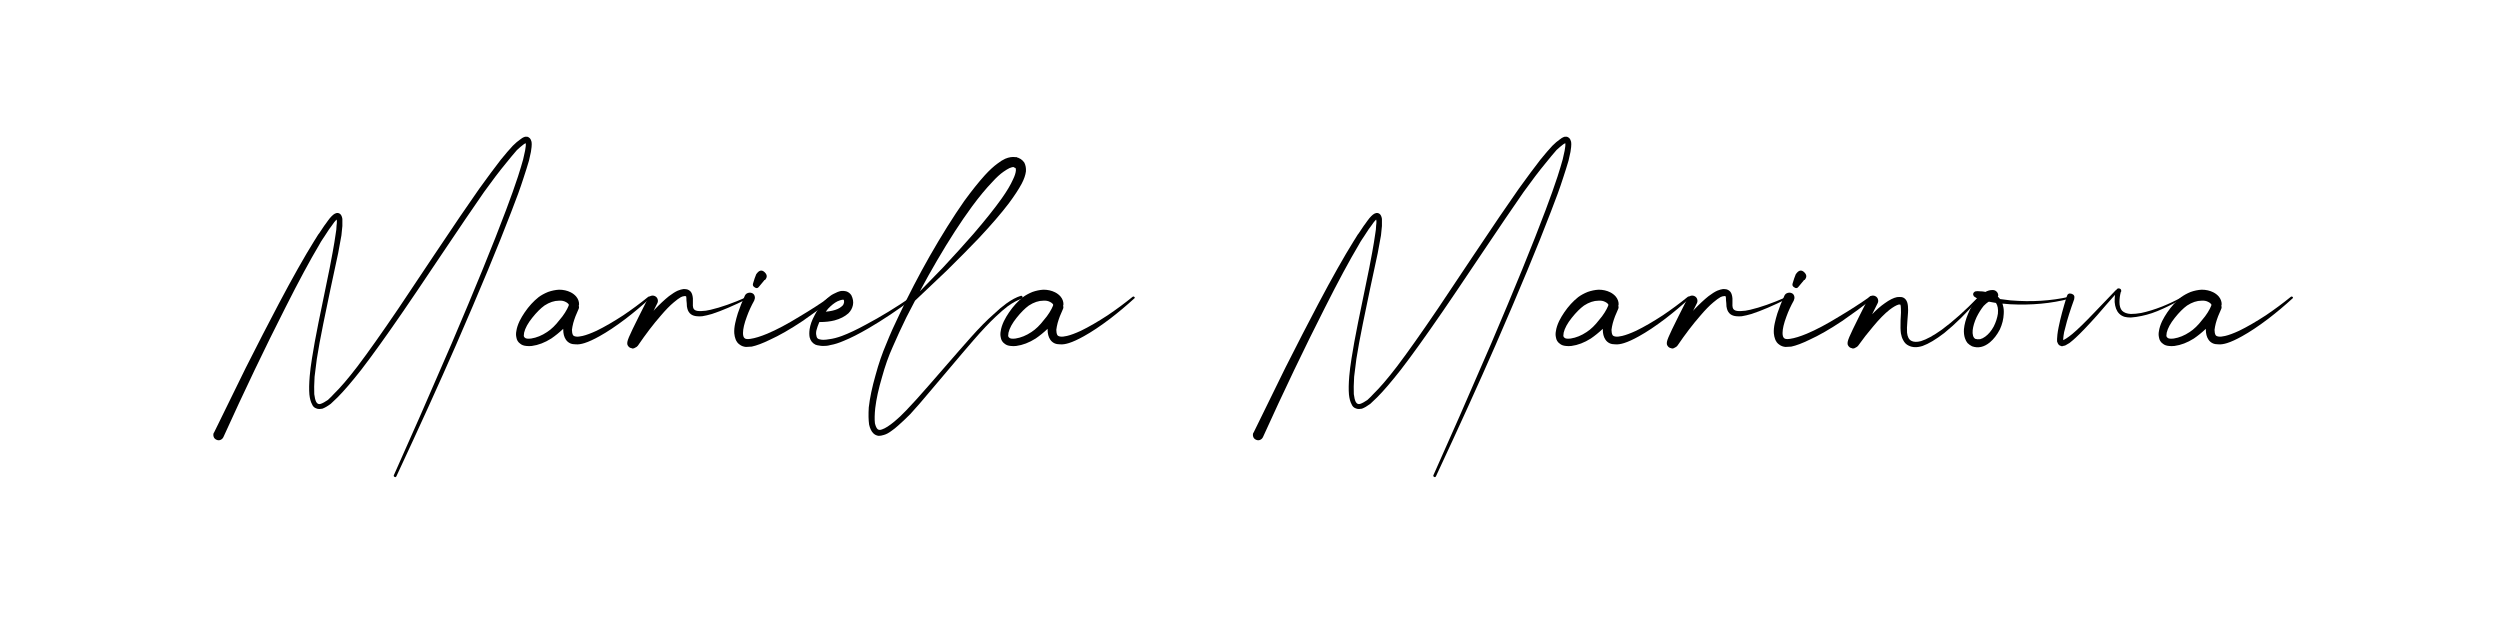 <svg xmlns="http://www.w3.org/2000/svg" xmlns:xlink="http://www.w3.org/1999/xlink" width="1584" zoomAndPan="magnify" viewBox="0 0 1188 297" height="396" preserveAspectRatio="xMidYMid meet" version="1.0"><defs><g/></defs><g fill="#000000" fill-opacity="1"><g transform="translate(100.617, 164.71)"><g><path d="M 150.75 -88.359 C 150.031 -85.898 149.16 -83.133 148.141 -80.062 C 146.703 -75.551 144.754 -70.172 142.297 -63.922 C 136.148 -47.836 127.391 -26.734 116.016 -0.609 C 108.129 17.422 98.707 38.164 87.75 61.625 C 87.539 62.031 87.254 62.129 86.891 61.922 C 86.535 61.723 86.41 61.469 86.516 61.156 C 93.891 44.77 103.062 23.875 114.031 -1.531 C 125.195 -27.656 133.801 -48.758 139.844 -64.844 C 142.195 -71.094 144.094 -76.422 145.531 -80.828 C 146.551 -84.004 147.367 -86.719 147.984 -88.969 C 148.391 -90.613 148.695 -92 148.906 -93.125 C 149.219 -94.758 149.32 -95.938 149.219 -96.656 C 149.113 -96.656 149.008 -96.602 148.906 -96.5 C 148.801 -96.5 148.547 -96.348 148.141 -96.047 C 147.316 -95.43 146.289 -94.562 145.062 -93.438 C 143.531 -91.688 141.738 -89.535 139.688 -86.984 C 136.719 -83.391 133.285 -78.879 129.391 -73.453 C 124.473 -66.391 117.582 -56.25 108.719 -43.031 C 99.863 -29.812 93.945 -21.051 90.969 -16.75 C 82.875 -4.969 76.219 4.301 71 11.062 C 66.488 16.801 62.75 21.156 59.781 24.125 C 58.75 25.145 57.672 26.172 56.547 27.203 C 55.016 28.328 53.688 29.094 52.562 29.5 C 51.738 29.602 51.273 29.656 51.172 29.656 C 50.555 29.656 50.047 29.551 49.641 29.344 C 48.711 29.039 48.047 28.379 47.641 27.359 C 47.023 26.223 46.613 24.688 46.406 22.75 C 46.207 20.488 46.258 17.566 46.562 13.984 C 46.77 11.523 47.129 8.707 47.641 5.531 C 48.359 0.914 49.383 -4.719 50.719 -11.375 C 51.332 -14.551 52.43 -19.898 54.016 -27.422 C 55.598 -34.953 56.75 -40.77 57.469 -44.875 C 58.082 -48.25 58.547 -51.066 58.859 -53.328 C 59.16 -54.961 59.312 -56.344 59.312 -57.469 C 59.414 -58.188 59.469 -58.852 59.469 -59.469 C 59.469 -59.781 59.414 -60.086 59.312 -60.391 C 59.008 -60.086 58.648 -59.676 58.234 -59.156 C 57.93 -58.75 57.473 -58.109 56.859 -57.234 C 56.242 -56.367 55.883 -55.883 55.781 -55.781 C 55.57 -55.477 54.805 -54.301 53.484 -52.25 C 53.273 -51.938 53.016 -51.551 52.703 -51.094 C 52.398 -50.633 52.117 -50.195 51.859 -49.781 C 51.609 -49.375 51.379 -48.969 51.172 -48.562 C 46.66 -40.977 41.281 -30.988 35.031 -18.594 C 25.301 0.562 15.469 21.102 5.531 43.031 C 5.227 43.645 4.77 44.078 4.156 44.328 C 3.539 44.586 2.898 44.562 2.234 44.25 C 1.566 43.945 1.129 43.488 0.922 42.875 C 0.711 42.258 0.711 41.645 0.922 41.031 L 1.078 40.875 C 4.867 33.094 9.891 22.848 16.141 10.141 C 21.773 -1.023 27 -11.164 31.812 -20.281 C 38.363 -32.676 44 -42.664 48.719 -50.25 C 48.914 -50.562 49.145 -50.922 49.406 -51.328 C 49.664 -51.734 49.945 -52.191 50.25 -52.703 C 50.562 -53.223 50.816 -53.582 51.016 -53.781 C 52.348 -55.832 53.172 -57.062 53.484 -57.469 C 53.68 -57.676 53.93 -58.008 54.234 -58.469 C 54.547 -58.926 54.852 -59.359 55.156 -59.766 C 55.469 -60.18 55.781 -60.594 56.094 -61 C 56.707 -61.719 57.27 -62.285 57.781 -62.703 C 58.289 -63.109 58.801 -63.363 59.312 -63.469 C 59.82 -63.57 60.336 -63.469 60.859 -63.156 C 61.16 -62.957 61.414 -62.648 61.625 -62.234 C 61.832 -61.828 61.984 -61.316 62.078 -60.703 C 62.078 -60.391 62.078 -59.977 62.078 -59.469 C 62.078 -58.852 62.078 -58.133 62.078 -57.312 C 61.984 -56.082 61.832 -54.598 61.625 -52.859 C 61.207 -50.609 60.691 -47.789 60.078 -44.406 C 59.266 -40.613 58.062 -35.004 56.469 -27.578 C 54.883 -20.148 53.734 -14.594 53.016 -10.906 C 51.68 -4.352 50.656 1.227 49.938 5.844 C 49.531 9.02 49.176 11.836 48.875 14.297 C 48.664 17.672 48.613 20.438 48.719 22.594 C 48.914 24.227 49.223 25.457 49.641 26.281 C 50.148 27.195 50.863 27.504 51.781 27.203 C 52.707 26.891 53.836 26.273 55.172 25.359 C 56.191 24.43 57.164 23.457 58.094 22.438 C 61.062 19.57 64.75 15.27 69.156 9.531 C 74.281 2.77 80.836 -6.5 88.828 -18.281 C 90.766 -21.156 96.344 -29.504 105.562 -43.328 C 114.789 -57.16 121.969 -67.711 127.094 -74.984 C 131.082 -80.523 134.508 -85.141 137.375 -88.828 C 139.531 -91.484 141.426 -93.688 143.062 -95.438 C 144.395 -96.758 145.523 -97.727 146.453 -98.344 C 146.961 -98.758 147.32 -99.02 147.531 -99.125 C 148.039 -99.426 148.5 -99.629 148.906 -99.734 C 149.008 -99.734 149.164 -99.734 149.375 -99.734 C 149.57 -99.734 149.773 -99.734 149.984 -99.734 C 150.391 -99.629 150.801 -99.375 151.219 -98.969 C 151.52 -98.656 151.773 -98.094 151.984 -97.281 C 152.086 -96.664 152.086 -95.844 151.984 -94.812 C 151.879 -94.094 151.773 -93.328 151.672 -92.516 C 151.461 -91.379 151.156 -89.992 150.75 -88.359 Z M 150.75 -88.359 "/></g></g></g><g fill="#000000" fill-opacity="1"><g transform="translate(254.272, 164.71)"><g><path d="M 53.781 -23.672 C 54.094 -23.867 54.375 -23.836 54.625 -23.578 C 54.883 -23.328 54.863 -23.098 54.562 -22.891 C 50.875 -19.516 47.031 -16.289 43.031 -13.219 C 38.414 -9.727 34.266 -6.961 30.578 -4.922 C 27.816 -3.379 25.461 -2.301 23.516 -1.688 C 21.879 -1.176 20.492 -0.973 19.359 -1.078 C 18.336 -1.078 17.469 -1.227 16.75 -1.531 C 15.832 -1.945 15.113 -2.562 14.594 -3.375 C 13.781 -4.602 13.375 -6.191 13.375 -8.141 C 13.375 -8.141 13.375 -8.191 13.375 -8.297 C 13.375 -8.398 13.375 -8.453 13.375 -8.453 C 11.531 -6.711 9.633 -5.176 7.688 -3.844 C 4.613 -1.895 1.539 -0.719 -1.531 -0.312 C -2.457 -0.207 -3.328 -0.207 -4.141 -0.312 C -5.367 -0.414 -6.344 -0.773 -7.062 -1.391 C -8.094 -2.098 -8.707 -3.117 -8.906 -4.453 C -9.113 -5.379 -9.113 -6.352 -8.906 -7.375 C -8.707 -8.812 -8.195 -10.398 -7.375 -12.141 C -6.656 -13.578 -5.836 -14.961 -4.922 -16.297 C -2.973 -19.16 -0.77 -21.566 1.688 -23.516 C 2.914 -24.43 4.406 -25.25 6.156 -25.969 C 7.895 -26.582 9.633 -26.941 11.375 -27.047 C 13.426 -27.047 15.27 -26.633 16.906 -25.812 C 17.926 -25.301 18.797 -24.633 19.516 -23.812 C 20.441 -22.688 20.906 -21.457 20.906 -20.125 C 20.906 -19.926 20.852 -19.672 20.75 -19.359 C 20.957 -18.848 20.906 -18.285 20.594 -17.672 C 19.57 -15.516 18.754 -13.363 18.141 -11.219 C 17.828 -9.988 17.617 -8.91 17.516 -7.984 C 17.516 -6.961 17.672 -6.145 17.984 -5.531 C 18.191 -5.125 18.703 -4.867 19.516 -4.766 C 20.234 -4.66 21.258 -4.766 22.594 -5.078 C 24.332 -5.484 26.535 -6.301 29.203 -7.531 C 32.992 -9.375 37.242 -11.832 41.953 -14.906 C 46.055 -17.676 50 -20.598 53.781 -23.672 Z M 11.688 -12.75 C 12.602 -13.781 13.445 -14.91 14.219 -16.141 C 14.988 -17.367 15.578 -18.492 15.984 -19.516 C 15.984 -19.723 15.984 -19.926 15.984 -20.125 C 15.984 -20.125 15.879 -20.227 15.672 -20.438 C 15.367 -20.75 15.008 -21.004 14.594 -21.203 C 13.676 -21.711 12.602 -21.922 11.375 -21.828 C 9.125 -21.828 6.816 -21.055 4.453 -19.516 C 2.609 -18.18 0.664 -16.234 -1.375 -13.672 C -3.426 -11.109 -4.707 -8.754 -5.219 -6.609 C -5.32 -5.992 -5.375 -5.484 -5.375 -5.078 C -5.27 -4.66 -5.117 -4.398 -4.922 -4.297 C -4.504 -3.785 -3.477 -3.633 -1.844 -3.844 C 0.719 -4.25 3.227 -5.273 5.688 -6.922 C 7.738 -8.242 9.738 -10.188 11.688 -12.75 Z M 11.688 -12.75 "/></g></g></g><g fill="#000000" fill-opacity="1"><g transform="translate(306.668, 164.71)"><g><path d="M 48.109 -23.516 C 48.41 -23.617 48.613 -23.539 48.719 -23.281 C 48.82 -23.02 48.77 -22.844 48.562 -22.75 C 42.008 -19.469 36.375 -17.055 31.656 -15.516 C 29.914 -15.004 28.379 -14.645 27.047 -14.438 C 26.129 -14.344 25.258 -14.344 24.438 -14.438 C 23.312 -14.539 22.391 -14.852 21.672 -15.375 C 20.848 -15.988 20.285 -16.859 19.984 -17.984 C 19.773 -18.598 19.672 -19.469 19.672 -20.594 C 19.672 -20.801 19.645 -21.055 19.594 -21.359 C 19.539 -21.672 19.516 -21.926 19.516 -22.125 C 19.516 -22.332 19.516 -22.539 19.516 -22.75 C 19.516 -23.562 19.414 -23.969 19.219 -23.969 L 19.062 -23.969 C 18.957 -24.07 18.75 -24.07 18.438 -23.969 C 18.031 -23.969 17.52 -23.816 16.906 -23.516 C 15.988 -23.004 14.863 -22.18 13.531 -21.047 C 11.688 -19.516 9.633 -17.414 7.375 -14.75 C 3.789 -10.656 0.156 -5.895 -3.531 -0.469 C -3.844 -0.051 -4.254 0.258 -4.766 0.469 C -5.172 0.77 -5.629 0.922 -6.141 0.922 C -6.242 0.922 -6.348 0.867 -6.453 0.766 C -7.273 0.66 -7.891 0.25 -8.297 -0.469 C -8.598 -0.875 -8.672 -1.508 -8.516 -2.375 C -8.367 -3.25 -7.551 -5.223 -6.062 -8.297 C -4.582 -11.367 -2.148 -16.234 1.234 -22.891 C 1.535 -23.504 2.02 -23.914 2.688 -24.125 C 3.352 -24.332 3.992 -24.281 4.609 -23.969 C 5.223 -23.664 5.633 -23.18 5.844 -22.516 C 6.051 -21.848 6 -21.207 5.688 -20.594 C 5.176 -19.57 4.562 -18.344 3.844 -16.906 C 3.844 -17.008 3.922 -17.109 4.078 -17.203 C 4.234 -17.305 4.312 -17.41 4.312 -17.516 C 6.863 -20.18 9.164 -22.332 11.219 -23.969 C 12.852 -25.195 14.238 -26.066 15.375 -26.578 C 16.395 -26.992 17.316 -27.254 18.141 -27.359 C 18.754 -27.359 19.316 -27.305 19.828 -27.203 C 20.547 -26.992 21.16 -26.582 21.672 -25.969 C 22.18 -25.25 22.488 -24.223 22.594 -22.891 C 22.594 -22.797 22.594 -22.414 22.594 -21.75 C 22.594 -21.082 22.594 -20.695 22.594 -20.594 C 22.488 -18.957 22.742 -17.93 23.359 -17.516 C 23.973 -17.004 25.098 -16.801 26.734 -16.906 C 27.961 -16.906 29.398 -17.109 31.047 -17.516 C 35.859 -18.641 41.547 -20.641 48.109 -23.516 Z M 48.109 -23.516 "/></g></g></g><g fill="#000000" fill-opacity="1"><g transform="translate(353.071, 164.71)"><g><path d="M 42.719 -23.672 C 43.031 -23.254 42.977 -22.895 42.562 -22.594 C 37.957 -19.008 33.195 -15.523 28.281 -12.141 C 22.438 -8.242 17.258 -5.273 12.75 -3.234 C 9.375 -1.586 6.508 -0.508 4.156 0 C 3.125 0.102 2.203 0.156 1.391 0.156 C 0.254 0.051 -0.719 -0.305 -1.531 -0.922 C -2.457 -1.535 -3.125 -2.406 -3.531 -3.531 C -3.844 -4.352 -4.047 -5.273 -4.141 -6.297 C -4.242 -7.734 -4.094 -9.375 -3.688 -11.219 C -3.375 -12.656 -2.961 -14.191 -2.453 -15.828 C -1.535 -18.598 -0.41 -21.414 0.922 -24.281 C 1.234 -24.895 1.723 -25.301 2.391 -25.5 C 3.055 -25.707 3.695 -25.68 4.312 -25.422 C 4.926 -25.172 5.332 -24.711 5.531 -24.047 C 5.738 -23.379 5.688 -22.738 5.375 -22.125 C 5.375 -22.125 5.375 -22.07 5.375 -21.969 C 3.945 -19.414 2.77 -16.859 1.844 -14.297 C 0.613 -11.016 0 -8.398 0 -6.453 C 0 -5.223 0.254 -4.406 0.766 -4 C 1.18 -3.582 2.102 -3.477 3.531 -3.688 C 5.688 -4 8.352 -4.816 11.531 -6.141 C 15.938 -7.984 21.055 -10.703 26.891 -14.297 C 31.91 -17.266 36.828 -20.438 41.641 -23.812 C 42.055 -24.125 42.414 -24.078 42.719 -23.672 Z M 7.688 -28.578 C 7.07 -27.66 6.301 -27.562 5.375 -28.281 C 4.758 -28.688 4.555 -29.25 4.766 -29.969 C 5.078 -30.883 5.332 -31.703 5.531 -32.422 C 5.738 -32.93 5.895 -33.344 6 -33.656 C 6.102 -33.957 6.203 -34.211 6.297 -34.422 C 6.504 -34.734 6.711 -34.988 6.922 -35.188 C 8.047 -36.414 9.195 -36.441 10.375 -35.266 C 11.551 -34.086 11.578 -32.883 10.453 -31.656 L 10.297 -31.656 C 10.191 -31.656 10.086 -31.551 9.984 -31.344 C 9.785 -31.145 9.531 -30.836 9.219 -30.422 C 8.812 -29.91 8.301 -29.297 7.688 -28.578 Z M 7.688 -28.578 "/></g></g></g><g fill="#000000" fill-opacity="1"><g transform="translate(393.483, 164.71)"><g><path d="M 39.656 -23.672 C 39.957 -23.867 40.207 -23.812 40.406 -23.5 C 40.613 -23.195 40.566 -22.945 40.266 -22.75 C 32.992 -17.312 25.926 -12.598 19.062 -8.609 C 14.656 -6.047 10.812 -4.098 7.531 -2.766 C 5.176 -1.742 3.078 -1.078 1.234 -0.766 C 0.516 -0.566 -0.098 -0.441 -0.609 -0.391 C -1.117 -0.336 -1.68 -0.312 -2.297 -0.312 C -3.016 -0.312 -3.582 -0.363 -4 -0.469 C -4.812 -0.562 -5.473 -0.711 -5.984 -0.922 C -7.422 -1.641 -8.344 -2.816 -8.75 -4.453 C -8.957 -5.578 -8.957 -6.859 -8.75 -8.297 C -8.445 -10.348 -7.68 -12.5 -6.453 -14.75 C -5.43 -16.801 -4.203 -18.695 -2.766 -20.438 C -2.047 -21.457 -1.273 -22.273 -0.453 -22.891 C 0.055 -23.305 0.539 -23.691 1 -24.047 C 1.457 -24.41 1.992 -24.742 2.609 -25.047 C 3.941 -25.766 5.125 -26.227 6.156 -26.438 C 7.07 -26.531 7.891 -26.477 8.609 -26.281 C 9.629 -25.969 10.445 -25.352 11.062 -24.438 C 11.883 -22.789 12.141 -21.223 11.828 -19.734 C 11.523 -18.254 10.812 -16.953 9.688 -15.828 C 7.945 -14.285 5.742 -13.16 3.078 -12.453 C 1.023 -11.93 -1.332 -11.672 -4 -11.672 C -4.094 -11.672 -4.141 -11.672 -4.141 -11.672 C -4.754 -10.242 -5.219 -8.914 -5.531 -7.688 C -5.738 -6.758 -5.738 -5.938 -5.531 -5.219 C -5.426 -4.406 -5.117 -3.895 -4.609 -3.688 C -4.504 -3.582 -4.348 -3.531 -4.141 -3.531 C -4.047 -3.426 -3.844 -3.375 -3.531 -3.375 C -3.32 -3.281 -2.863 -3.234 -2.156 -3.234 C -1.438 -3.234 -0.508 -3.332 0.625 -3.531 C 2.363 -3.738 4.359 -4.254 6.609 -5.078 C 9.891 -6.305 13.68 -8.098 17.984 -10.453 C 24.953 -14.141 32.176 -18.547 39.656 -23.672 Z M 0 -17.984 C -0.301 -17.566 -0.66 -17.102 -1.078 -16.594 C 0.055 -16.695 1.082 -16.852 2 -17.062 C 3.945 -17.469 5.484 -18.18 6.609 -19.203 C 7.117 -19.617 7.426 -20.133 7.531 -20.75 C 7.633 -20.945 7.66 -21.195 7.609 -21.5 C 7.555 -21.812 7.531 -22.02 7.531 -22.125 C 7.426 -22.227 7.375 -22.281 7.375 -22.281 C 7.27 -22.281 7.066 -22.281 6.766 -22.281 C 6.148 -22.176 5.379 -21.922 4.453 -21.516 C 3.023 -20.797 1.539 -19.617 0 -17.984 Z M 0 -17.984 "/></g></g></g><g fill="#000000" fill-opacity="1"><g transform="translate(431.589, 164.71)"><g><path d="M -12.438 14.438 C -14.082 19.977 -15.16 24.898 -15.672 29.203 C -15.984 32.172 -16.035 34.578 -15.828 36.422 C -15.516 37.754 -15.102 38.676 -14.594 39.188 C -14.383 39.395 -14.102 39.52 -13.75 39.562 C -13.395 39.613 -12.957 39.539 -12.438 39.344 C -10.906 38.832 -8.91 37.551 -6.453 35.5 C -4.816 34.164 -2.973 32.422 -0.922 30.266 C 1.742 27.504 5.176 23.719 9.375 18.906 C 22.383 3.945 29.145 -3.785 29.656 -4.297 C 33.758 -8.91 37.398 -12.602 40.578 -15.375 C 42.723 -17.414 44.719 -19.102 46.562 -20.438 C 49.125 -22.281 51.43 -23.508 53.484 -24.125 C 53.891 -24.227 54.172 -24.07 54.328 -23.656 C 54.484 -23.25 54.352 -22.945 53.938 -22.75 C 51.988 -22.133 49.785 -20.953 47.328 -19.203 C 45.586 -17.879 43.691 -16.242 41.641 -14.297 C 38.566 -11.422 35.035 -7.68 31.047 -3.078 C 30.535 -2.566 23.875 5.27 11.062 20.438 C 6.969 25.352 3.586 29.25 0.922 32.125 C -1.223 34.27 -3.117 36.062 -4.766 37.5 C -5.891 38.52 -6.91 39.336 -7.828 39.953 C -9.16 40.973 -10.391 41.641 -11.516 41.953 C -12.441 42.254 -13.266 42.406 -13.984 42.406 C -15.004 42.312 -15.875 41.906 -16.594 41.188 C -17.52 40.258 -18.188 38.875 -18.594 37.031 C -18.895 34.883 -18.945 32.172 -18.75 28.891 C -18.238 24.379 -17.16 19.254 -15.516 13.516 C -14.078 8.191 -12.391 3.273 -10.453 -1.234 C -8.609 -5.836 -6.504 -10.551 -4.141 -15.375 C 0.266 -24.688 5.023 -33.852 10.141 -42.875 C 15.879 -52.914 21.363 -61.676 26.594 -69.156 C 30.176 -74.07 33.453 -78.172 36.422 -81.453 C 38.578 -83.805 40.578 -85.648 42.422 -86.984 C 43.742 -88.004 44.973 -88.77 46.109 -89.281 C 47.848 -90 49.438 -90.254 50.875 -90.047 C 51.07 -90.047 51.223 -90.047 51.328 -90.047 C 51.43 -90.047 51.484 -90.047 51.484 -90.047 C 51.691 -89.941 51.895 -89.844 52.094 -89.75 C 52.094 -89.75 52.145 -89.75 52.25 -89.75 C 52.352 -89.75 52.457 -89.695 52.562 -89.594 C 52.664 -89.594 52.973 -89.438 53.484 -89.125 C 53.68 -89.02 53.988 -88.766 54.406 -88.359 C 54.602 -88.148 54.859 -87.844 55.172 -87.438 C 55.785 -86.207 56.039 -84.828 55.938 -83.297 C 55.727 -81.547 55.062 -79.598 53.938 -77.453 C 52.508 -74.785 50.461 -71.66 47.797 -68.078 C 44.211 -63.359 39.445 -57.828 33.5 -51.484 C 28.988 -46.766 23.922 -41.641 18.297 -36.109 C 13.172 -31.191 8.148 -26.43 3.234 -21.828 C 1.691 -18.848 0.305 -16.18 -0.922 -13.828 C -3.273 -9.016 -5.426 -4.352 -7.375 0.156 C -9.32 4.457 -11.008 9.219 -12.438 14.438 Z M 13.672 -40.875 C 10.91 -36.164 8.195 -31.301 5.531 -26.281 C 9.531 -30.375 13.219 -34.164 16.594 -37.656 C 22.031 -43.488 26.848 -48.812 31.047 -53.625 C 36.68 -60.188 41.133 -65.77 44.406 -70.375 C 46.875 -73.863 48.672 -76.891 49.797 -79.453 C 50.609 -81.086 51.066 -82.52 51.172 -83.75 C 51.172 -84.258 51.117 -84.617 51.016 -84.828 C 50.922 -84.93 50.664 -85.035 50.25 -85.141 L 50.25 -85.281 C 49.738 -85.383 49.023 -85.234 48.109 -84.828 C 47.285 -84.422 46.359 -83.859 45.328 -83.141 C 43.691 -82.016 41.898 -80.375 39.953 -78.219 C 36.984 -75.145 33.758 -71.254 30.281 -66.547 C 24.945 -59.266 19.41 -50.707 13.672 -40.875 Z M 13.672 -40.875 "/></g></g></g><g fill="#000000" fill-opacity="1"><g transform="translate(484.446, 164.71)"><g><path d="M 53.781 -23.672 C 54.094 -23.867 54.375 -23.836 54.625 -23.578 C 54.883 -23.328 54.863 -23.098 54.562 -22.891 C 50.875 -19.516 47.031 -16.289 43.031 -13.219 C 38.414 -9.727 34.266 -6.961 30.578 -4.922 C 27.816 -3.379 25.461 -2.301 23.516 -1.688 C 21.879 -1.176 20.492 -0.973 19.359 -1.078 C 18.336 -1.078 17.469 -1.227 16.75 -1.531 C 15.832 -1.945 15.113 -2.562 14.594 -3.375 C 13.781 -4.602 13.375 -6.191 13.375 -8.141 C 13.375 -8.141 13.375 -8.191 13.375 -8.297 C 13.375 -8.398 13.375 -8.453 13.375 -8.453 C 11.531 -6.711 9.633 -5.176 7.688 -3.844 C 4.613 -1.895 1.539 -0.719 -1.531 -0.312 C -2.457 -0.207 -3.328 -0.207 -4.141 -0.312 C -5.367 -0.414 -6.344 -0.773 -7.062 -1.391 C -8.094 -2.098 -8.707 -3.117 -8.906 -4.453 C -9.113 -5.379 -9.113 -6.352 -8.906 -7.375 C -8.707 -8.812 -8.195 -10.398 -7.375 -12.141 C -6.656 -13.578 -5.836 -14.961 -4.922 -16.297 C -2.973 -19.16 -0.77 -21.566 1.688 -23.516 C 2.914 -24.43 4.406 -25.25 6.156 -25.969 C 7.895 -26.582 9.633 -26.941 11.375 -27.047 C 13.426 -27.047 15.27 -26.633 16.906 -25.812 C 17.926 -25.301 18.797 -24.633 19.516 -23.812 C 20.441 -22.688 20.906 -21.457 20.906 -20.125 C 20.906 -19.926 20.852 -19.672 20.75 -19.359 C 20.957 -18.848 20.906 -18.285 20.594 -17.672 C 19.57 -15.516 18.754 -13.363 18.141 -11.219 C 17.828 -9.988 17.617 -8.91 17.516 -7.984 C 17.516 -6.961 17.672 -6.145 17.984 -5.531 C 18.191 -5.125 18.703 -4.867 19.516 -4.766 C 20.234 -4.66 21.258 -4.766 22.594 -5.078 C 24.332 -5.484 26.535 -6.301 29.203 -7.531 C 32.992 -9.375 37.242 -11.832 41.953 -14.906 C 46.055 -17.676 50 -20.598 53.781 -23.672 Z M 11.688 -12.75 C 12.602 -13.781 13.445 -14.91 14.219 -16.141 C 14.988 -17.367 15.578 -18.492 15.984 -19.516 C 15.984 -19.723 15.984 -19.926 15.984 -20.125 C 15.984 -20.125 15.879 -20.227 15.672 -20.438 C 15.367 -20.75 15.008 -21.004 14.594 -21.203 C 13.676 -21.711 12.602 -21.922 11.375 -21.828 C 9.125 -21.828 6.816 -21.055 4.453 -19.516 C 2.609 -18.18 0.664 -16.234 -1.375 -13.672 C -3.426 -11.109 -4.707 -8.754 -5.219 -6.609 C -5.32 -5.992 -5.375 -5.484 -5.375 -5.078 C -5.27 -4.66 -5.117 -4.398 -4.922 -4.297 C -4.504 -3.785 -3.477 -3.633 -1.844 -3.844 C 0.719 -4.25 3.227 -5.273 5.688 -6.922 C 7.738 -8.242 9.738 -10.188 11.688 -12.75 Z M 11.688 -12.75 "/></g></g></g><g fill="#000000" fill-opacity="1"><g transform="translate(536.842, 164.71)"><g/></g></g><g fill="#000000" fill-opacity="1"><g transform="translate(594.616, 164.71)"><g><path d="M 150.75 -88.359 C 150.031 -85.898 149.16 -83.133 148.141 -80.062 C 146.703 -75.551 144.754 -70.172 142.297 -63.922 C 136.148 -47.836 127.391 -26.734 116.016 -0.609 C 108.129 17.422 98.707 38.164 87.75 61.625 C 87.539 62.031 87.254 62.129 86.891 61.922 C 86.535 61.723 86.41 61.469 86.516 61.156 C 93.891 44.77 103.062 23.875 114.031 -1.531 C 125.195 -27.656 133.801 -48.758 139.844 -64.844 C 142.195 -71.094 144.094 -76.422 145.531 -80.828 C 146.551 -84.004 147.367 -86.719 147.984 -88.969 C 148.391 -90.613 148.695 -92 148.906 -93.125 C 149.219 -94.758 149.32 -95.938 149.219 -96.656 C 149.113 -96.656 149.008 -96.602 148.906 -96.5 C 148.801 -96.5 148.547 -96.348 148.141 -96.047 C 147.316 -95.43 146.289 -94.562 145.062 -93.438 C 143.531 -91.688 141.738 -89.535 139.688 -86.984 C 136.719 -83.391 133.285 -78.879 129.391 -73.453 C 124.473 -66.391 117.582 -56.25 108.719 -43.031 C 99.863 -29.812 93.945 -21.051 90.969 -16.75 C 82.875 -4.969 76.219 4.301 71 11.062 C 66.488 16.801 62.75 21.156 59.781 24.125 C 58.75 25.145 57.672 26.172 56.547 27.203 C 55.016 28.328 53.688 29.094 52.562 29.5 C 51.738 29.602 51.273 29.656 51.172 29.656 C 50.555 29.656 50.047 29.551 49.641 29.344 C 48.711 29.039 48.047 28.379 47.641 27.359 C 47.023 26.223 46.613 24.688 46.406 22.75 C 46.207 20.488 46.258 17.566 46.562 13.984 C 46.77 11.523 47.129 8.707 47.641 5.531 C 48.359 0.914 49.383 -4.719 50.719 -11.375 C 51.332 -14.551 52.43 -19.898 54.016 -27.422 C 55.598 -34.953 56.75 -40.77 57.469 -44.875 C 58.082 -48.25 58.547 -51.066 58.859 -53.328 C 59.16 -54.961 59.312 -56.344 59.312 -57.469 C 59.414 -58.188 59.469 -58.852 59.469 -59.469 C 59.469 -59.781 59.414 -60.086 59.312 -60.391 C 59.008 -60.086 58.648 -59.676 58.234 -59.156 C 57.93 -58.75 57.473 -58.109 56.859 -57.234 C 56.242 -56.367 55.883 -55.883 55.781 -55.781 C 55.57 -55.477 54.805 -54.301 53.484 -52.25 C 53.273 -51.938 53.016 -51.551 52.703 -51.094 C 52.398 -50.633 52.117 -50.195 51.859 -49.781 C 51.609 -49.375 51.379 -48.969 51.172 -48.562 C 46.66 -40.977 41.281 -30.988 35.031 -18.594 C 25.301 0.562 15.469 21.102 5.531 43.031 C 5.227 43.645 4.77 44.078 4.156 44.328 C 3.539 44.586 2.898 44.562 2.234 44.25 C 1.566 43.945 1.129 43.488 0.922 42.875 C 0.711 42.258 0.711 41.645 0.922 41.031 L 1.078 40.875 C 4.867 33.094 9.891 22.848 16.141 10.141 C 21.773 -1.023 27 -11.164 31.812 -20.281 C 38.363 -32.676 44 -42.664 48.719 -50.25 C 48.914 -50.562 49.145 -50.922 49.406 -51.328 C 49.664 -51.734 49.945 -52.191 50.25 -52.703 C 50.562 -53.223 50.816 -53.582 51.016 -53.781 C 52.348 -55.832 53.172 -57.062 53.484 -57.469 C 53.68 -57.676 53.93 -58.008 54.234 -58.469 C 54.547 -58.926 54.852 -59.359 55.156 -59.766 C 55.469 -60.18 55.781 -60.594 56.094 -61 C 56.707 -61.719 57.27 -62.285 57.781 -62.703 C 58.289 -63.109 58.801 -63.363 59.312 -63.469 C 59.82 -63.57 60.336 -63.469 60.859 -63.156 C 61.16 -62.957 61.414 -62.648 61.625 -62.234 C 61.832 -61.828 61.984 -61.316 62.078 -60.703 C 62.078 -60.391 62.078 -59.977 62.078 -59.469 C 62.078 -58.852 62.078 -58.133 62.078 -57.312 C 61.984 -56.082 61.832 -54.598 61.625 -52.859 C 61.207 -50.609 60.691 -47.789 60.078 -44.406 C 59.266 -40.613 58.062 -35.004 56.469 -27.578 C 54.883 -20.148 53.734 -14.594 53.016 -10.906 C 51.68 -4.352 50.656 1.227 49.938 5.844 C 49.531 9.02 49.176 11.836 48.875 14.297 C 48.664 17.672 48.613 20.438 48.719 22.594 C 48.914 24.227 49.223 25.457 49.641 26.281 C 50.148 27.195 50.863 27.504 51.781 27.203 C 52.707 26.891 53.836 26.273 55.172 25.359 C 56.191 24.43 57.164 23.457 58.094 22.438 C 61.062 19.57 64.75 15.27 69.156 9.531 C 74.281 2.77 80.836 -6.5 88.828 -18.281 C 90.766 -21.156 96.344 -29.504 105.562 -43.328 C 114.789 -57.16 121.969 -67.711 127.094 -74.984 C 131.082 -80.523 134.508 -85.141 137.375 -88.828 C 139.531 -91.484 141.426 -93.688 143.062 -95.438 C 144.395 -96.758 145.523 -97.727 146.453 -98.344 C 146.961 -98.758 147.32 -99.02 147.531 -99.125 C 148.039 -99.426 148.5 -99.629 148.906 -99.734 C 149.008 -99.734 149.164 -99.734 149.375 -99.734 C 149.57 -99.734 149.773 -99.734 149.984 -99.734 C 150.391 -99.629 150.801 -99.375 151.219 -98.969 C 151.52 -98.656 151.773 -98.094 151.984 -97.281 C 152.086 -96.664 152.086 -95.844 151.984 -94.812 C 151.879 -94.094 151.773 -93.328 151.672 -92.516 C 151.461 -91.379 151.156 -89.992 150.75 -88.359 Z M 150.75 -88.359 "/></g></g></g><g fill="#000000" fill-opacity="1"><g transform="translate(748.27, 164.71)"><g><path d="M 53.781 -23.672 C 54.094 -23.867 54.375 -23.836 54.625 -23.578 C 54.883 -23.328 54.863 -23.098 54.562 -22.891 C 50.875 -19.516 47.031 -16.289 43.031 -13.219 C 38.414 -9.727 34.266 -6.961 30.578 -4.922 C 27.816 -3.379 25.461 -2.301 23.516 -1.688 C 21.879 -1.176 20.492 -0.973 19.359 -1.078 C 18.336 -1.078 17.469 -1.227 16.75 -1.531 C 15.832 -1.945 15.113 -2.562 14.594 -3.375 C 13.781 -4.602 13.375 -6.191 13.375 -8.141 C 13.375 -8.141 13.375 -8.191 13.375 -8.297 C 13.375 -8.398 13.375 -8.453 13.375 -8.453 C 11.531 -6.711 9.633 -5.176 7.688 -3.844 C 4.613 -1.895 1.539 -0.719 -1.531 -0.312 C -2.457 -0.207 -3.328 -0.207 -4.141 -0.312 C -5.367 -0.414 -6.344 -0.773 -7.062 -1.391 C -8.094 -2.098 -8.707 -3.117 -8.906 -4.453 C -9.113 -5.379 -9.113 -6.352 -8.906 -7.375 C -8.707 -8.812 -8.195 -10.398 -7.375 -12.141 C -6.656 -13.578 -5.836 -14.961 -4.922 -16.297 C -2.973 -19.16 -0.77 -21.566 1.688 -23.516 C 2.914 -24.43 4.406 -25.25 6.156 -25.969 C 7.895 -26.582 9.633 -26.941 11.375 -27.047 C 13.426 -27.047 15.27 -26.633 16.906 -25.812 C 17.926 -25.301 18.797 -24.633 19.516 -23.812 C 20.441 -22.688 20.906 -21.457 20.906 -20.125 C 20.906 -19.926 20.852 -19.672 20.75 -19.359 C 20.957 -18.848 20.906 -18.285 20.594 -17.672 C 19.57 -15.516 18.754 -13.363 18.141 -11.219 C 17.828 -9.988 17.617 -8.91 17.516 -7.984 C 17.516 -6.961 17.672 -6.145 17.984 -5.531 C 18.191 -5.125 18.703 -4.867 19.516 -4.766 C 20.234 -4.66 21.258 -4.766 22.594 -5.078 C 24.332 -5.484 26.535 -6.301 29.203 -7.531 C 32.992 -9.375 37.242 -11.832 41.953 -14.906 C 46.055 -17.676 50 -20.598 53.781 -23.672 Z M 11.688 -12.75 C 12.602 -13.781 13.445 -14.91 14.219 -16.141 C 14.988 -17.367 15.578 -18.492 15.984 -19.516 C 15.984 -19.723 15.984 -19.926 15.984 -20.125 C 15.984 -20.125 15.879 -20.227 15.672 -20.438 C 15.367 -20.75 15.008 -21.004 14.594 -21.203 C 13.676 -21.711 12.602 -21.922 11.375 -21.828 C 9.125 -21.828 6.816 -21.055 4.453 -19.516 C 2.609 -18.18 0.664 -16.234 -1.375 -13.672 C -3.426 -11.109 -4.707 -8.754 -5.219 -6.609 C -5.32 -5.992 -5.375 -5.484 -5.375 -5.078 C -5.27 -4.66 -5.117 -4.398 -4.922 -4.297 C -4.504 -3.785 -3.477 -3.633 -1.844 -3.844 C 0.719 -4.25 3.227 -5.273 5.688 -6.922 C 7.738 -8.242 9.738 -10.188 11.688 -12.75 Z M 11.688 -12.75 "/></g></g></g><g fill="#000000" fill-opacity="1"><g transform="translate(800.666, 164.71)"><g><path d="M 48.109 -23.516 C 48.41 -23.617 48.613 -23.539 48.719 -23.281 C 48.82 -23.02 48.77 -22.844 48.562 -22.75 C 42.008 -19.469 36.375 -17.055 31.656 -15.516 C 29.914 -15.004 28.379 -14.645 27.047 -14.438 C 26.129 -14.344 25.258 -14.344 24.438 -14.438 C 23.312 -14.539 22.391 -14.852 21.672 -15.375 C 20.848 -15.988 20.285 -16.859 19.984 -17.984 C 19.773 -18.598 19.672 -19.469 19.672 -20.594 C 19.672 -20.801 19.645 -21.055 19.594 -21.359 C 19.539 -21.672 19.516 -21.926 19.516 -22.125 C 19.516 -22.332 19.516 -22.539 19.516 -22.75 C 19.516 -23.562 19.414 -23.969 19.219 -23.969 L 19.062 -23.969 C 18.957 -24.07 18.75 -24.07 18.438 -23.969 C 18.031 -23.969 17.52 -23.816 16.906 -23.516 C 15.988 -23.004 14.863 -22.18 13.531 -21.047 C 11.688 -19.516 9.633 -17.414 7.375 -14.75 C 3.789 -10.656 0.156 -5.895 -3.531 -0.469 C -3.844 -0.051 -4.254 0.258 -4.766 0.469 C -5.172 0.77 -5.629 0.922 -6.141 0.922 C -6.242 0.922 -6.348 0.867 -6.453 0.766 C -7.273 0.66 -7.891 0.25 -8.297 -0.469 C -8.598 -0.875 -8.672 -1.508 -8.516 -2.375 C -8.367 -3.25 -7.551 -5.223 -6.062 -8.297 C -4.582 -11.367 -2.148 -16.234 1.234 -22.891 C 1.535 -23.504 2.02 -23.914 2.688 -24.125 C 3.352 -24.332 3.992 -24.281 4.609 -23.969 C 5.223 -23.664 5.633 -23.18 5.844 -22.516 C 6.051 -21.848 6 -21.207 5.688 -20.594 C 5.176 -19.57 4.562 -18.344 3.844 -16.906 C 3.844 -17.008 3.922 -17.109 4.078 -17.203 C 4.234 -17.305 4.312 -17.41 4.312 -17.516 C 6.863 -20.18 9.164 -22.332 11.219 -23.969 C 12.852 -25.195 14.238 -26.066 15.375 -26.578 C 16.395 -26.992 17.316 -27.254 18.141 -27.359 C 18.754 -27.359 19.316 -27.305 19.828 -27.203 C 20.547 -26.992 21.16 -26.582 21.672 -25.969 C 22.18 -25.25 22.488 -24.223 22.594 -22.891 C 22.594 -22.797 22.594 -22.414 22.594 -21.75 C 22.594 -21.082 22.594 -20.695 22.594 -20.594 C 22.488 -18.957 22.742 -17.93 23.359 -17.516 C 23.973 -17.004 25.098 -16.801 26.734 -16.906 C 27.961 -16.906 29.398 -17.109 31.047 -17.516 C 35.859 -18.641 41.547 -20.641 48.109 -23.516 Z M 48.109 -23.516 "/></g></g></g><g fill="#000000" fill-opacity="1"><g transform="translate(847.07, 164.71)"><g><path d="M 42.719 -23.672 C 43.031 -23.254 42.977 -22.895 42.562 -22.594 C 37.957 -19.008 33.195 -15.523 28.281 -12.141 C 22.438 -8.242 17.258 -5.273 12.75 -3.234 C 9.375 -1.586 6.508 -0.508 4.156 0 C 3.125 0.102 2.203 0.156 1.391 0.156 C 0.254 0.051 -0.719 -0.305 -1.531 -0.922 C -2.457 -1.535 -3.125 -2.406 -3.531 -3.531 C -3.844 -4.352 -4.047 -5.273 -4.141 -6.297 C -4.242 -7.734 -4.094 -9.375 -3.688 -11.219 C -3.375 -12.656 -2.961 -14.191 -2.453 -15.828 C -1.535 -18.598 -0.41 -21.414 0.922 -24.281 C 1.234 -24.895 1.723 -25.301 2.391 -25.5 C 3.055 -25.707 3.695 -25.68 4.312 -25.422 C 4.926 -25.172 5.332 -24.711 5.531 -24.047 C 5.738 -23.379 5.688 -22.738 5.375 -22.125 C 5.375 -22.125 5.375 -22.07 5.375 -21.969 C 3.945 -19.414 2.77 -16.859 1.844 -14.297 C 0.613 -11.016 0 -8.398 0 -6.453 C 0 -5.223 0.254 -4.406 0.766 -4 C 1.18 -3.582 2.102 -3.477 3.531 -3.688 C 5.688 -4 8.352 -4.816 11.531 -6.141 C 15.938 -7.984 21.055 -10.703 26.891 -14.297 C 31.91 -17.266 36.828 -20.438 41.641 -23.812 C 42.055 -24.125 42.414 -24.078 42.719 -23.672 Z M 7.688 -28.578 C 7.07 -27.66 6.301 -27.562 5.375 -28.281 C 4.758 -28.688 4.555 -29.25 4.766 -29.969 C 5.078 -30.883 5.332 -31.703 5.531 -32.422 C 5.738 -32.93 5.895 -33.344 6 -33.656 C 6.102 -33.957 6.203 -34.211 6.297 -34.422 C 6.504 -34.734 6.711 -34.988 6.922 -35.188 C 8.047 -36.414 9.195 -36.441 10.375 -35.266 C 11.551 -34.086 11.578 -32.883 10.453 -31.656 L 10.297 -31.656 C 10.191 -31.656 10.086 -31.551 9.984 -31.344 C 9.785 -31.145 9.531 -30.836 9.219 -30.422 C 8.812 -29.91 8.301 -29.297 7.688 -28.578 Z M 7.688 -28.578 "/></g></g></g><g fill="#000000" fill-opacity="1"><g transform="translate(887.481, 164.71)"><g><path d="M 52.406 -23.359 C 52.613 -23.66 52.816 -23.707 53.016 -23.5 C 53.223 -23.301 53.223 -23.098 53.016 -22.891 C 47.273 -16.234 41.742 -10.754 36.422 -6.453 C 32.422 -3.379 28.988 -1.332 26.125 -0.312 C 23.562 0.508 21.359 0.457 19.516 -0.469 C 18.391 -0.977 17.52 -1.848 16.906 -3.078 C 16.395 -3.992 16.035 -5.066 15.828 -6.297 C 15.629 -7.734 15.578 -9.785 15.672 -12.453 C 15.879 -15.523 15.93 -17.367 15.828 -17.984 C 15.828 -19.004 15.727 -19.672 15.531 -19.984 C 15.426 -19.984 15.375 -19.984 15.375 -19.984 C 15.164 -19.984 14.957 -19.984 14.75 -19.984 C 13.625 -19.672 12.191 -18.848 10.453 -17.516 C 8.098 -15.672 5.484 -13.008 2.609 -9.531 C 0.148 -6.656 -2.203 -3.633 -4.453 -0.469 C -4.766 -0.051 -5.176 0.258 -5.688 0.469 C -6.094 0.77 -6.551 0.922 -7.062 0.922 C -7.164 0.922 -7.27 0.867 -7.375 0.766 C -8.195 0.66 -8.812 0.25 -9.219 -0.469 C -9.52 -0.875 -9.594 -1.508 -9.438 -2.375 C -9.289 -3.25 -8.473 -5.223 -6.984 -8.297 C -5.504 -11.367 -3.07 -16.234 0.312 -22.891 C 0.613 -23.504 1.098 -23.914 1.766 -24.125 C 2.43 -24.332 3.07 -24.281 3.688 -23.969 C 4.301 -23.664 4.711 -23.18 4.922 -22.516 C 5.129 -21.848 5.078 -21.207 4.766 -20.594 C 3.941 -18.957 3.07 -17.219 2.156 -15.375 C 4.207 -17.52 6.203 -19.258 8.141 -20.594 C 10.398 -22.227 12.348 -23.203 13.984 -23.516 C 14.805 -23.617 15.578 -23.617 16.297 -23.516 C 17.211 -23.305 17.926 -22.766 18.438 -21.891 C 18.957 -21.023 19.219 -19.773 19.219 -18.141 C 19.312 -17.422 19.207 -15.422 18.906 -12.141 C 18.695 -9.785 18.645 -7.941 18.75 -6.609 C 18.957 -4.66 19.625 -3.379 20.75 -2.766 C 21.875 -2.148 23.41 -2.098 25.359 -2.609 C 28.023 -3.43 31.301 -5.223 35.188 -7.984 C 40.625 -11.984 46.363 -17.109 52.406 -23.359 Z M 52.406 -23.359 "/></g></g></g><g fill="#000000" fill-opacity="1"><g transform="translate(938.187, 164.71)"><g><path d="M 45.031 -23.672 C 45.332 -23.766 45.508 -23.656 45.562 -23.344 C 45.613 -23.039 45.488 -22.844 45.188 -22.75 C 36.582 -20.488 27.207 -19.613 17.062 -20.125 C 15.727 -20.227 14.5 -20.332 13.375 -20.438 C 13.477 -20.031 13.578 -19.672 13.672 -19.359 C 13.984 -18.234 14.086 -16.953 13.984 -15.516 C 13.879 -13.055 13.266 -10.598 12.141 -8.141 C 10.805 -5.578 9.219 -3.531 7.375 -2 C 4.613 0.258 1.797 0.875 -1.078 -0.156 C -1.891 -0.562 -2.602 -1.07 -3.219 -1.688 C -3.738 -2.301 -4.148 -3.07 -4.453 -4 C -4.859 -5.227 -5.016 -6.66 -4.922 -8.297 C -4.711 -10.547 -4.047 -13.004 -2.922 -15.672 C -1.891 -18.234 -0.609 -20.438 0.922 -22.281 C 1.023 -22.488 1.234 -22.691 1.547 -22.891 C 1.441 -22.891 1.336 -22.914 1.234 -22.969 C 1.129 -23.02 1.078 -23.047 1.078 -23.047 C 0.773 -23.254 0.469 -23.461 0.156 -23.672 C -0.051 -23.766 -0.18 -23.863 -0.234 -23.969 C -0.285 -24.07 -0.359 -24.227 -0.453 -24.438 C -0.555 -24.633 -0.582 -24.863 -0.531 -25.125 C -0.477 -25.383 -0.352 -25.613 -0.156 -25.812 C -0.051 -25.914 0.078 -26.02 0.234 -26.125 C 0.391 -26.227 0.566 -26.281 0.766 -26.281 C 1.18 -26.383 1.848 -26.383 2.766 -26.281 C 3.379 -26.281 3.992 -26.227 4.609 -26.125 C 4.711 -26.125 4.844 -26.098 5 -26.047 C 5.156 -25.992 5.234 -25.969 5.234 -25.969 C 6.359 -26.582 7.484 -26.891 8.609 -26.891 L 8.766 -26.891 C 9.484 -26.891 10.098 -26.633 10.609 -26.125 C 11.117 -25.613 11.375 -25 11.375 -24.281 C 11.27 -24.07 11.219 -23.867 11.219 -23.672 C 11.531 -23.461 11.734 -23.254 11.828 -23.047 C 11.828 -23.047 11.984 -22.895 12.297 -22.594 C 13.734 -22.383 15.375 -22.176 17.219 -21.969 C 27.156 -21.156 36.426 -21.723 45.031 -23.672 Z M 11.219 -15.672 C 11.426 -17.828 11.117 -19.52 10.297 -20.75 C 9.172 -20.945 8.047 -21.148 6.922 -21.359 C 6.816 -21.254 6.711 -21.203 6.609 -21.203 C 5.992 -20.797 5.273 -20.18 4.453 -19.359 C 3.223 -17.828 2.098 -16.035 1.078 -13.984 C 0.055 -11.734 -0.555 -9.688 -0.766 -7.844 C -0.867 -6.812 -0.816 -5.938 -0.609 -5.219 C -0.41 -4.508 -0.051 -4 0.469 -3.688 C 1.082 -3.477 1.848 -3.426 2.766 -3.531 C 3.586 -3.738 4.41 -4.148 5.234 -4.766 C 6.766 -5.891 8.094 -7.477 9.219 -9.531 C 10.25 -11.57 10.914 -13.617 11.219 -15.672 Z M 11.219 -15.672 "/></g></g></g><g fill="#000000" fill-opacity="1"><g transform="translate(981.364, 164.71)"><g><path d="M 55.484 -23.516 C 55.578 -23.617 55.703 -23.566 55.859 -23.359 C 56.016 -23.148 55.988 -22.992 55.781 -22.891 C 52.914 -21.148 49.789 -19.516 46.406 -17.984 C 42.82 -16.336 39.492 -15.207 36.422 -14.594 C 34.578 -14.188 32.836 -13.93 31.203 -13.828 C 30.066 -13.828 29.094 -13.93 28.281 -14.141 C 27.25 -14.441 26.379 -14.953 25.672 -15.672 C 24.441 -16.898 23.723 -18.742 23.516 -21.203 C 23.516 -22.328 23.566 -23.457 23.672 -24.594 C 22.641 -23.457 21.148 -21.766 19.203 -19.516 C 17.266 -17.266 15.938 -15.727 15.219 -14.906 C 10.812 -9.988 7.379 -6.406 4.922 -4.156 C 3.797 -3.125 2.82 -2.301 2 -1.688 C 1.281 -1.281 0.664 -0.922 0.156 -0.609 C -0.352 -0.41 -0.766 -0.312 -1.078 -0.312 C -1.273 -0.207 -1.375 -0.156 -1.375 -0.156 C -1.582 -0.156 -1.789 -0.207 -2 -0.312 C -2.508 -0.414 -2.914 -0.672 -3.219 -1.078 C -3.426 -1.379 -3.633 -1.836 -3.844 -2.453 C -3.844 -2.867 -3.844 -3.281 -3.844 -3.688 C -3.844 -4.195 -3.789 -4.863 -3.688 -5.688 C -3.582 -6.707 -3.379 -7.938 -3.078 -9.375 C -2.254 -13.469 -0.973 -18.281 0.766 -23.812 C 1.078 -25.039 1.82 -25.477 3 -25.125 C 4.176 -24.77 4.613 -23.977 4.312 -22.75 L 4.312 -22.594 C 3.383 -20.031 2.562 -17.617 1.844 -15.359 C 1.125 -13.109 0.508 -10.91 0 -8.766 C -0.406 -7.43 -0.66 -6.25 -0.766 -5.219 C -0.867 -4.602 -0.922 -4.094 -0.922 -3.688 C -0.922 -3.582 -0.922 -3.379 -0.922 -3.078 C -0.516 -3.273 -0.051 -3.531 0.469 -3.844 C 1.281 -4.352 2.254 -5.07 3.391 -6 C 5.848 -8.039 9.328 -11.422 13.828 -16.141 C 14.648 -17.055 15.727 -18.18 17.062 -19.516 C 18.395 -20.848 19.625 -22.129 20.75 -23.359 C 21.875 -24.586 22.945 -25.711 23.969 -26.734 C 24.07 -26.836 24.176 -26.891 24.281 -26.891 C 24.594 -27.504 25.055 -27.758 25.672 -27.656 C 26.484 -27.457 26.789 -26.945 26.594 -26.125 L 26.594 -25.969 L 26.438 -25.969 C 26.02 -24.332 25.812 -22.742 25.812 -21.203 C 25.812 -19.359 26.223 -17.977 27.047 -17.062 C 27.973 -16.133 29.359 -15.617 31.203 -15.516 C 32.734 -15.516 34.367 -15.672 36.109 -15.984 C 39.086 -16.598 42.422 -17.625 46.109 -19.062 C 49.379 -20.383 52.504 -21.867 55.484 -23.516 Z M 55.484 -23.516 "/></g></g></g><g fill="#000000" fill-opacity="1"><g transform="translate(1034.835, 164.71)"><g><path d="M 53.781 -23.672 C 54.094 -23.867 54.375 -23.836 54.625 -23.578 C 54.883 -23.328 54.863 -23.098 54.562 -22.891 C 50.875 -19.516 47.031 -16.289 43.031 -13.219 C 38.414 -9.727 34.266 -6.961 30.578 -4.922 C 27.816 -3.379 25.461 -2.301 23.516 -1.688 C 21.879 -1.176 20.492 -0.973 19.359 -1.078 C 18.336 -1.078 17.469 -1.227 16.75 -1.531 C 15.832 -1.945 15.113 -2.562 14.594 -3.375 C 13.781 -4.602 13.375 -6.191 13.375 -8.141 C 13.375 -8.141 13.375 -8.191 13.375 -8.297 C 13.375 -8.398 13.375 -8.453 13.375 -8.453 C 11.531 -6.711 9.633 -5.176 7.688 -3.844 C 4.613 -1.895 1.539 -0.719 -1.531 -0.312 C -2.457 -0.207 -3.328 -0.207 -4.141 -0.312 C -5.367 -0.414 -6.344 -0.773 -7.062 -1.391 C -8.094 -2.098 -8.707 -3.117 -8.906 -4.453 C -9.113 -5.379 -9.113 -6.352 -8.906 -7.375 C -8.707 -8.812 -8.195 -10.398 -7.375 -12.141 C -6.656 -13.578 -5.836 -14.961 -4.922 -16.297 C -2.973 -19.16 -0.77 -21.566 1.688 -23.516 C 2.914 -24.43 4.406 -25.25 6.156 -25.969 C 7.895 -26.582 9.633 -26.941 11.375 -27.047 C 13.426 -27.047 15.27 -26.633 16.906 -25.812 C 17.926 -25.301 18.797 -24.633 19.516 -23.812 C 20.441 -22.688 20.906 -21.457 20.906 -20.125 C 20.906 -19.926 20.852 -19.672 20.75 -19.359 C 20.957 -18.848 20.906 -18.285 20.594 -17.672 C 19.57 -15.516 18.754 -13.363 18.141 -11.219 C 17.828 -9.988 17.617 -8.91 17.516 -7.984 C 17.516 -6.961 17.672 -6.145 17.984 -5.531 C 18.191 -5.125 18.703 -4.867 19.516 -4.766 C 20.234 -4.66 21.258 -4.766 22.594 -5.078 C 24.332 -5.484 26.535 -6.301 29.203 -7.531 C 32.992 -9.375 37.242 -11.832 41.953 -14.906 C 46.055 -17.676 50 -20.598 53.781 -23.672 Z M 11.688 -12.75 C 12.602 -13.781 13.445 -14.91 14.219 -16.141 C 14.988 -17.367 15.578 -18.492 15.984 -19.516 C 15.984 -19.723 15.984 -19.926 15.984 -20.125 C 15.984 -20.125 15.879 -20.227 15.672 -20.438 C 15.367 -20.75 15.008 -21.004 14.594 -21.203 C 13.676 -21.711 12.602 -21.922 11.375 -21.828 C 9.125 -21.828 6.816 -21.055 4.453 -19.516 C 2.609 -18.18 0.664 -16.234 -1.375 -13.672 C -3.426 -11.109 -4.707 -8.754 -5.219 -6.609 C -5.32 -5.992 -5.375 -5.484 -5.375 -5.078 C -5.27 -4.66 -5.117 -4.398 -4.922 -4.297 C -4.504 -3.785 -3.477 -3.633 -1.844 -3.844 C 0.719 -4.25 3.227 -5.273 5.688 -6.922 C 7.738 -8.242 9.738 -10.188 11.688 -12.75 Z M 11.688 -12.75 "/></g></g></g></svg>